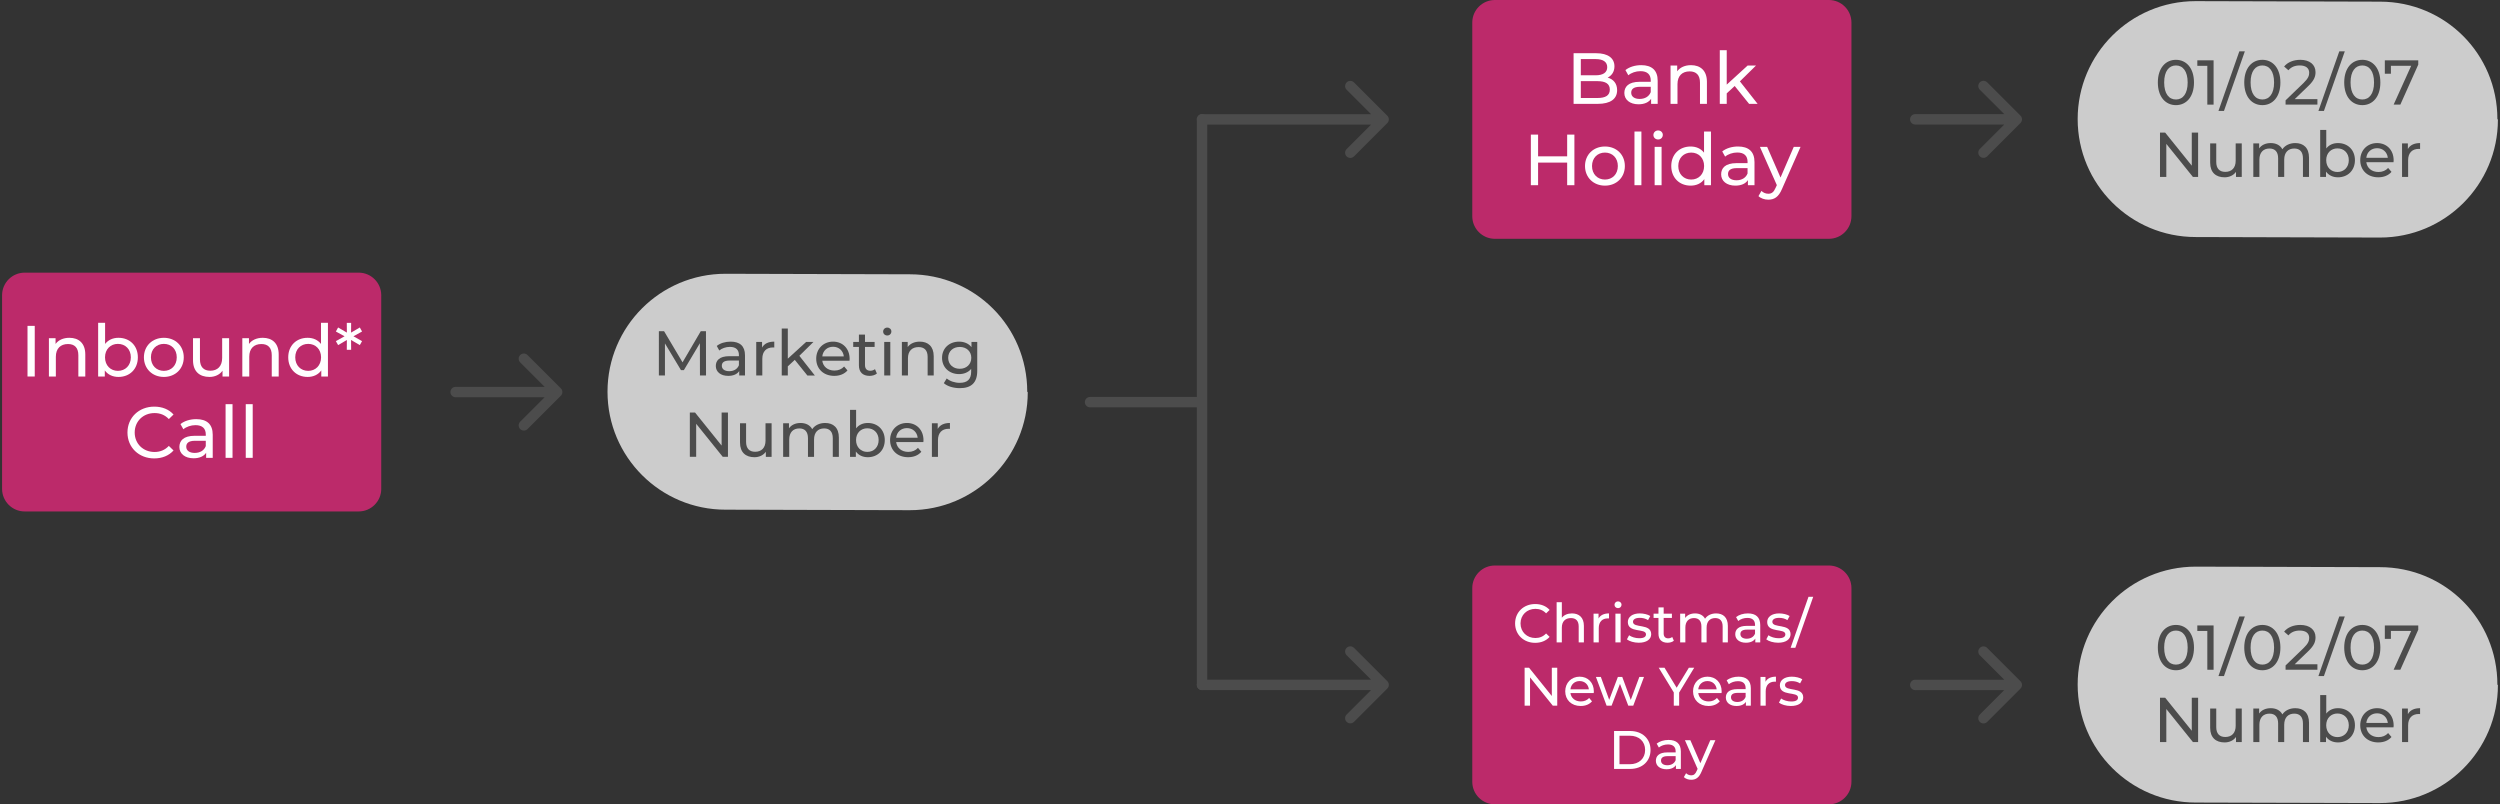 <?xml version="1.0" encoding="utf-8"?>
<!-- Generator: Adobe Illustrator 16.0.0, SVG Export Plug-In . SVG Version: 6.00 Build 0)  -->
<!DOCTYPE svg PUBLIC "-//W3C//DTD SVG 1.1//EN" "http://www.w3.org/Graphics/SVG/1.1/DTD/svg11.dtd">
<svg version="1.1" id="Layer_1" xmlns="http://www.w3.org/2000/svg" xmlns:xlink="http://www.w3.org/1999/xlink" x="0px" y="0px"
	 width="1200px" height="386.072px" viewBox="0 0 1200 386.072" enable-background="new 0 0 1200 386.072" xml:space="preserve">
<rect x="0" y="0" width="1200" height="386.072" fill="#333333" stroke="none"/>
<path fill="#BC2A6A" d="M183,234.65c0,5.99-4.855,10.845-10.845,10.845H11.846C5.855,245.496,1,240.641,1,234.65v-92.937
	c0-5.99,4.855-10.845,10.845-10.845h160.309c5.99,0,10.845,4.855,10.845,10.845V234.65z"/>
<path fill="#CCCCCC" d="M493.324,188.276c0,31.267-25.347,56.614-56.612,56.614l-88.496-0.248
	c-31.266,0-56.612-25.348-56.612-56.614l0,0c0-31.268,25.347-56.615,56.612-56.615l88.496,0.248
	c31.265,0,56.365,25.099,56.365,56.367L493.324,188.276z"/>
<g>
	<path fill="#FFFFFF" d="M13.204,156.418h3.472v24.304h-3.472V156.418z"/>
	<path fill="#FFFFFF" d="M40.94,170.133v10.589h-3.333v-10.208c0-3.61-1.806-5.381-4.965-5.381c-3.541,0-5.833,2.118-5.833,6.111
		v9.478h-3.333V162.32h3.194v2.777c1.354-1.875,3.715-2.951,6.631-2.951C37.78,162.147,40.94,164.716,40.94,170.133z"/>
	<path fill="#FFFFFF" d="M66.171,171.521c0,5.625-3.923,9.409-9.304,9.409c-2.708,0-5.069-1.042-6.562-3.125v2.917H47.11V154.96
		h3.333v10.137c1.527-1.979,3.819-2.951,6.424-2.951C62.249,162.147,66.171,165.896,66.171,171.521z M62.803,171.521
		c0-3.923-2.673-6.458-6.215-6.458c-3.507,0-6.18,2.535-6.18,6.458s2.673,6.493,6.18,6.493
		C60.13,178.014,62.803,175.444,62.803,171.521z"/>
	<path fill="#FFFFFF" d="M69.078,171.521c0-5.485,4.062-9.374,9.582-9.374c5.521,0,9.548,3.889,9.548,9.374
		s-4.027,9.409-9.548,9.409C73.139,180.93,69.078,177.006,69.078,171.521z M84.841,171.521c0-3.923-2.64-6.458-6.181-6.458
		c-3.541,0-6.214,2.535-6.214,6.458s2.673,6.493,6.214,6.493C82.201,178.014,84.841,175.444,84.841,171.521z"/>
	<path fill="#FFFFFF" d="M109.968,162.32v18.401h-3.159v-2.777c-1.355,1.908-3.646,2.985-6.25,2.985
		c-4.756,0-7.916-2.604-7.916-8.021V162.32h3.333v10.208c0,3.61,1.806,5.417,4.965,5.417c3.472,0,5.694-2.153,5.694-6.111v-9.513
		H109.968z"/>
	<path fill="#FFFFFF" d="M133.776,170.133v10.589h-3.333v-10.208c0-3.61-1.806-5.381-4.965-5.381c-3.541,0-5.833,2.118-5.833,6.111
		v9.478h-3.333V162.32h3.194v2.777c1.354-1.875,3.715-2.951,6.631-2.951C130.617,162.147,133.776,164.716,133.776,170.133z"/>
	<path fill="#FFFFFF" d="M157.411,154.96v25.761h-3.194v-2.917c-1.493,2.083-3.854,3.125-6.562,3.125
		c-5.382,0-9.305-3.784-9.305-9.409s3.923-9.374,9.305-9.374c2.604,0,4.895,0.972,6.423,2.951V154.96H157.411z M154.111,171.521
		c0-3.923-2.673-6.458-6.18-6.458c-3.541,0-6.214,2.535-6.214,6.458s2.673,6.493,6.214,6.493
		C151.438,178.014,154.111,175.444,154.111,171.521z"/>
	<path fill="#FFFFFF" d="M169.656,161.418l4.132,2.326l-1.077,1.909l-4.201-2.465l0.035,4.723h-2.083l0.035-4.723l-4.202,2.465
		l-1.076-1.909l4.167-2.326l-4.167-2.292l1.076-1.943l4.202,2.465l-0.035-4.687h2.083l-0.035,4.687l4.201-2.465l1.077,1.943
		L169.656,161.418z"/>
	<path fill="#FFFFFF" d="M61.184,207.614c0-7.187,5.485-12.43,12.88-12.43c3.75,0,7.014,1.285,9.236,3.784l-2.257,2.187
		c-1.875-1.979-4.166-2.882-6.84-2.882c-5.485,0-9.547,3.958-9.547,9.34c0,5.381,4.062,9.339,9.547,9.339
		c2.674,0,4.965-0.937,6.84-2.917l2.257,2.187c-2.222,2.5-5.485,3.819-9.27,3.819C66.669,220.043,61.184,214.8,61.184,207.614z"/>
	<path fill="#FFFFFF" d="M102.107,208.655v11.11h-3.159v-2.431c-1.111,1.667-3.16,2.64-6.042,2.64c-4.167,0-6.805-2.222-6.805-5.417
		c0-2.952,1.91-5.381,7.395-5.381h5.277v-0.66c0-2.812-1.631-4.444-4.93-4.444c-2.187,0-4.409,0.764-5.833,1.979l-1.389-2.5
		c1.91-1.527,4.652-2.361,7.604-2.361C99.261,201.19,102.107,203.621,102.107,208.655z M98.774,214.14v-2.568h-5.138
		c-3.299,0-4.237,1.285-4.237,2.847c0,1.839,1.528,2.985,4.063,2.985C95.962,217.404,97.941,216.258,98.774,214.14z"/>
	<path fill="#FFFFFF" d="M108.279,194.003h3.333v25.762h-3.333V194.003z"/>
	<path fill="#FFFFFF" d="M117.961,194.003h3.333v25.762h-3.333V194.003z"/>
</g>
<g>
	<path fill="#4C4C4C" d="M335.978,180.238l-0.03-15.495l-7.687,12.913h-1.398l-7.687-12.821v15.404h-2.917V158.97h2.492
		l8.871,14.949l8.75-14.949h2.492l0.03,21.268H335.978z"/>
	<path fill="#4C4C4C" d="M357.595,170.515v9.723h-2.764v-2.127c-0.972,1.459-2.766,2.309-5.287,2.309
		c-3.646,0-5.956-1.945-5.956-4.739c0-2.584,1.671-4.711,6.472-4.711h4.618v-0.576c0-2.461-1.428-3.889-4.313-3.889
		c-1.915,0-3.859,0.667-5.105,1.731l-1.215-2.186c1.671-1.337,4.071-2.067,6.653-2.067
		C355.104,163.982,357.595,166.109,357.595,170.515z M354.678,175.317v-2.25h-4.496c-2.887,0-3.707,1.125-3.707,2.491
		c0,1.612,1.336,2.614,3.554,2.614C352.218,178.172,353.949,177.17,354.678,175.317z"/>
	<path fill="#4C4C4C" d="M371.653,163.982v2.826c-0.243-0.03-0.456-0.03-0.669-0.03c-3.129,0-5.073,1.915-5.073,5.439v8.02h-2.917
		v-16.103h2.795v2.705C366.822,164.955,368.828,163.982,371.653,163.982z"/>
	<path fill="#4C4C4C" d="M381.491,172.733l-3.341,3.099v4.406h-2.917v-22.544h2.917v14.463l8.78-8.022h3.525l-6.775,6.653
		l7.444,9.45h-3.585L381.491,172.733z"/>
	<path fill="#4C4C4C" d="M407.764,173.159h-13.065c0.364,2.826,2.644,4.708,5.833,4.708c1.883,0,3.463-0.638,4.648-1.944
		l1.611,1.885c-1.459,1.701-3.677,2.612-6.351,2.612c-5.196,0-8.659-3.434-8.659-8.234c0-4.77,3.434-8.204,8.082-8.204
		s7.96,3.342,7.96,8.295C407.824,172.521,407.793,172.885,407.764,173.159z M394.698,171.062h10.331
		c-0.304-2.703-2.34-4.618-5.166-4.618C397.068,166.444,395.002,168.329,394.698,171.062z"/>
	<path fill="#4C4C4C" d="M420.908,179.297c-0.88,0.758-2.218,1.123-3.523,1.123c-3.252,0-5.105-1.792-5.105-5.043v-8.842h-2.734
		v-2.4h2.734v-3.525h2.917v3.525h4.619v2.4h-4.619v8.721c0,1.731,0.912,2.703,2.522,2.703c0.85,0,1.671-0.273,2.279-0.758
		L420.908,179.297z"/>
	<path fill="#4C4C4C" d="M423.91,159.153c0-1.063,0.851-1.915,1.975-1.915c1.124,0,1.975,0.82,1.975,1.854
		c0,1.093-0.82,1.944-1.975,1.944C424.76,161.036,423.91,160.216,423.91,159.153z M424.427,164.135h2.917v16.103h-2.917V164.135z"/>
	<path fill="#4C4C4C" d="M448.181,170.97v9.268h-2.917v-8.933c0-3.161-1.579-4.709-4.344-4.709c-3.099,0-5.104,1.854-5.104,5.346
		v8.295h-2.917v-16.103h2.795v2.432c1.186-1.642,3.25-2.584,5.803-2.584C445.417,163.982,448.181,166.232,448.181,170.97z"/>
	<path fill="#4C4C4C" d="M469.074,164.135v13.917c0,5.681-2.886,8.263-8.355,8.263c-2.948,0-5.925-0.82-7.688-2.4l1.398-2.25
		c1.488,1.277,3.828,2.097,6.198,2.097c3.798,0,5.53-1.762,5.53-5.408v-1.275c-1.398,1.669-3.494,2.491-5.803,2.491
		c-4.649,0-8.174-3.16-8.174-7.81c0-4.647,3.525-7.778,8.174-7.778c2.399,0,4.588,0.881,5.955,2.644v-2.491H469.074z
		 M466.219,171.76c0-3.128-2.31-5.226-5.531-5.226c-3.25,0-5.56,2.097-5.56,5.226c0,3.099,2.309,5.258,5.56,5.258
		C463.909,177.018,466.219,174.859,466.219,171.76z"/>
	<path fill="#4C4C4C" d="M349.415,198.014v21.267h-2.491l-12.761-15.859v15.859h-3.039v-21.267h2.492l12.76,15.859v-15.859H349.415z
		"/>
	<path fill="#4C4C4C" d="M370.367,203.178v16.103h-2.764v-2.43c-1.186,1.671-3.191,2.612-5.469,2.612
		c-4.163,0-6.928-2.277-6.928-7.018v-9.268h2.917v8.933c0,3.161,1.58,4.741,4.345,4.741c3.039,0,4.983-1.885,4.983-5.349v-8.325
		H370.367z"/>
	<path fill="#4C4C4C" d="M402.654,210.014v9.268h-2.917v-8.933c0-3.161-1.52-4.709-4.163-4.709c-2.917,0-4.831,1.854-4.831,5.347
		v8.295h-2.917v-8.933c0-3.161-1.519-4.709-4.162-4.709c-2.917,0-4.831,1.854-4.831,5.347v8.295h-2.917v-16.103h2.795v2.4
		c1.155-1.639,3.13-2.552,5.561-2.552c2.46,0,4.527,0.972,5.59,2.978c1.216-1.824,3.463-2.978,6.198-2.978
		C399.98,203.026,402.654,205.275,402.654,210.014z"/>
	<path fill="#4C4C4C" d="M424.694,211.23c0,4.922-3.434,8.233-8.143,8.233c-2.37,0-4.437-0.911-5.742-2.735v2.553h-2.795v-22.544
		h2.917v8.873c1.336-1.732,3.342-2.584,5.621-2.584C421.261,203.026,424.694,206.307,424.694,211.23z M421.747,211.23
		c0-3.434-2.34-5.652-5.438-5.652c-3.068,0-5.408,2.218-5.408,5.652c0,3.434,2.34,5.681,5.408,5.681
		C419.407,216.911,421.747,214.664,421.747,211.23z"/>
	<path fill="#4C4C4C" d="M443.217,212.202h-13.064c0.364,2.826,2.644,4.709,5.833,4.709c1.884,0,3.463-0.638,4.648-1.945l1.61,1.885
		c-1.457,1.701-3.676,2.612-6.35,2.612c-5.196,0-8.659-3.434-8.659-8.233c0-4.771,3.434-8.204,8.082-8.204s7.96,3.342,7.96,8.295
		C443.278,211.564,443.247,211.929,443.217,212.202z M430.152,210.105h10.331c-0.304-2.703-2.339-4.618-5.166-4.618
		C432.521,205.487,430.456,207.373,430.152,210.105z"/>
	<path fill="#4C4C4C" d="M455.968,203.026v2.826c-0.244-0.03-0.457-0.03-0.669-0.03c-3.128,0-5.073,1.915-5.073,5.44v8.02h-2.917
		v-16.103h2.795v2.705C451.137,203.998,453.143,203.026,455.968,203.026z"/>
</g>
<g>
	<path fill="#4C4C4C" d="M269.217,186.416l-15.993-15.992c-0.975-0.976-2.559-0.976-3.533,0c-0.975,0.977-0.975,2.558,0,3.534
		l11.727,11.727h-42.708c-1.381,0-2.5,1.119-2.5,2.498c0,1.38,1.119,2.5,2.5,2.5h42.708l-11.727,11.727
		c-0.975,0.975-0.975,2.557,0,3.533c0.487,0.487,1.127,0.731,1.767,0.731s1.279-0.244,1.767-0.731l15.993-15.993
		C270.191,188.975,270.191,187.392,269.217,186.416z"/>
</g>
<path fill="#BC2A6A" d="M888.694,103.782c0,5.991-4.854,10.845-10.845,10.845H717.538c-5.99,0-10.846-4.854-10.846-10.845V10.846
	C706.692,4.855,711.548,0,717.538,0H877.85c5.99,0,10.845,4.855,10.845,10.846V103.782z"/>
<g>
	<path fill="#FFFFFF" d="M776.22,43.291c0,4.167-3.158,6.562-9.303,6.562h-11.596V25.549h10.9c5.59,0,8.715,2.361,8.715,6.285
		c0,2.639-1.354,4.478-3.262,5.416C774.415,38.014,776.22,40.062,776.22,43.291z M758.791,28.361v7.777h7.117
		c3.542,0,5.557-1.319,5.557-3.888s-2.015-3.889-5.557-3.889H758.791z M772.714,43.013c0-2.812-2.082-4.062-5.937-4.062h-7.986
		v8.089h7.986C770.632,47.041,772.714,45.825,772.714,43.013z"/>
	<path fill="#FFFFFF" d="M795.687,38.743v11.11h-3.158v-2.431c-1.112,1.667-3.158,2.639-6.041,2.639
		c-4.167,0-6.806-2.222-6.806-5.416c0-2.952,1.91-5.381,7.396-5.381h5.276v-0.66c0-2.812-1.633-4.444-4.929-4.444
		c-2.188,0-4.41,0.764-5.834,1.979l-1.39-2.5c1.911-1.527,4.652-2.361,7.604-2.361C792.84,31.278,795.687,33.709,795.687,38.743z
		 M792.354,44.228V41.66h-5.137c-3.3,0-4.236,1.285-4.236,2.847c0,1.839,1.527,2.985,4.062,2.985
		C789.544,47.492,791.522,46.346,792.354,44.228z"/>
	<path fill="#FFFFFF" d="M819.322,39.264v10.589h-3.332V39.645c0-3.61-1.807-5.381-4.965-5.381c-3.54,0-5.832,2.118-5.832,6.111
		v9.478h-3.334V31.452h3.194v2.777c1.354-1.875,3.715-2.951,6.63-2.951C816.164,31.278,819.322,33.848,819.322,39.264z"/>
	<path fill="#FFFFFF" d="M832.646,41.277l-3.818,3.542v5.034h-3.332V24.091h3.332v16.527l10.034-9.166h4.028l-7.744,7.604
		l8.507,10.798h-4.097L832.646,41.277z"/>
	<path fill="#FFFFFF" d="M755.711,64.593v24.304h-3.474V78.064h-13.955v10.833h-3.474V64.593h3.474v10.451h13.955V64.593H755.711z"
		/>
	<path fill="#FFFFFF" d="M760.804,79.696c0-5.485,4.062-9.375,9.583-9.375c5.52,0,9.547,3.889,9.547,9.375
		c0,5.485-4.027,9.409-9.547,9.409C764.866,89.105,760.804,85.181,760.804,79.696z M776.567,79.696c0-3.923-2.64-6.458-6.181-6.458
		c-3.542,0-6.215,2.534-6.215,6.458c0,3.923,2.673,6.492,6.215,6.492C773.928,86.188,776.567,83.619,776.567,79.696z"/>
	<path fill="#FFFFFF" d="M784.543,63.134h3.332v25.762h-3.332V63.134z"/>
	<path fill="#FFFFFF" d="M793.637,64.802c0-1.216,0.97-2.188,2.256-2.188c1.285,0,2.256,0.938,2.256,2.117
		c0,1.25-0.937,2.222-2.256,2.222C794.606,66.954,793.637,66.017,793.637,64.802z M794.226,70.496h3.334v18.401h-3.334V70.496z"/>
	<path fill="#FFFFFF" d="M821.267,63.134v25.762h-3.194V85.98c-1.491,2.083-3.853,3.125-6.562,3.125
		c-5.38,0-9.303-3.784-9.303-9.409c0-5.625,3.923-9.375,9.303-9.375c2.605,0,4.897,0.972,6.425,2.951V63.134H821.267z
		 M817.971,79.696c0-3.923-2.675-6.458-6.181-6.458c-3.542,0-6.215,2.534-6.215,6.458c0,3.923,2.673,6.492,6.215,6.492
		C815.296,86.188,817.971,83.619,817.971,79.696z"/>
	<path fill="#FFFFFF" d="M842.159,77.787v11.11h-3.158v-2.431c-1.112,1.667-3.16,2.64-6.041,2.64c-4.169,0-6.807-2.222-6.807-5.417
		c0-2.952,1.909-5.381,7.395-5.381h5.279v-0.66c0-2.812-1.631-4.444-4.932-4.444c-2.186,0-4.41,0.764-5.833,1.979l-1.388-2.5
		c1.908-1.527,4.651-2.361,7.603-2.361C839.312,70.322,842.159,72.752,842.159,77.787z M838.827,83.271v-2.568h-5.139
		c-3.301,0-4.236,1.285-4.236,2.847c0,1.839,1.529,2.985,4.062,2.985C836.014,86.536,837.992,85.39,838.827,83.271z"/>
	<path fill="#FFFFFF" d="M864.268,70.496l-8.923,20.241c-1.631,3.889-3.749,5.104-6.562,5.104c-1.771,0-3.576-0.59-4.722-1.701
		l1.423-2.5c0.902,0.868,2.049,1.354,3.299,1.354c1.597,0,2.605-0.729,3.508-2.847l0.589-1.285l-8.126-18.366h3.474l6.423,14.721
		l6.354-14.721H864.268z"/>
</g>
<path fill="#BC2A6A" d="M888.694,375.227c0,5.99-4.854,10.846-10.845,10.846H717.538c-5.99,0-10.846-4.855-10.846-10.846v-92.936
	c0-5.991,4.855-10.846,10.846-10.846H877.85c5.99,0,10.845,4.854,10.845,10.846V375.227z"/>
<g>
	<path fill="#FFFFFF" d="M727.246,299.248c0-5.385,4.109-9.312,9.651-9.312c2.809,0,5.255,0.962,6.92,2.835l-1.69,1.639
		c-1.404-1.482-3.122-2.158-5.124-2.158c-4.111,0-7.155,2.965-7.155,6.997s3.044,6.998,7.155,6.998c2.002,0,3.72-0.702,5.124-2.186
		l1.69,1.64c-1.665,1.873-4.111,2.861-6.946,2.861C731.355,308.562,727.246,304.634,727.246,299.248z"/>
	<path fill="#FFFFFF" d="M760.27,300.419v7.935h-2.499v-7.647c0-2.706-1.352-4.033-3.72-4.033c-2.652,0-4.37,1.587-4.37,4.578v7.103
		h-2.498V289.05h2.498v7.467c1.04-1.327,2.758-2.081,4.865-2.081C757.901,294.436,760.27,296.361,760.27,300.419z"/>
	<path fill="#FFFFFF" d="M772.322,294.436v2.419c-0.207-0.025-0.39-0.025-0.571-0.025c-2.68,0-4.345,1.639-4.345,4.657v6.867h-2.497
		v-13.788h2.393v2.315C768.188,295.269,769.903,294.436,772.322,294.436z"/>
	<path fill="#FFFFFF" d="M774.958,290.3c0-0.911,0.727-1.64,1.689-1.64c0.962,0,1.691,0.703,1.691,1.587
		c0,0.938-0.704,1.665-1.691,1.665C775.685,291.912,774.958,291.211,774.958,290.3z M775.398,294.565h2.497v13.788h-2.497V294.565z"
		/>
	<path fill="#FFFFFF" d="M780.918,306.896l1.038-1.977c1.172,0.832,3.046,1.431,4.841,1.431c2.314,0,3.276-0.702,3.276-1.873
		c0-3.096-8.714-0.417-8.714-5.906c0-2.471,2.211-4.136,5.749-4.136c1.796,0,3.825,0.468,5.02,1.249l-1.065,1.978
		c-1.247-0.808-2.629-1.094-3.979-1.094c-2.187,0-3.254,0.808-3.254,1.899c0,3.253,8.744,0.599,8.744,5.958
		c0,2.497-2.292,4.084-5.959,4.084C784.324,308.51,782.062,307.807,780.918,306.896z"/>
	<path fill="#FFFFFF" d="M803.452,307.548c-0.754,0.65-1.897,0.962-3.017,0.962c-2.785,0-4.372-1.535-4.372-4.318v-7.57h-2.343
		v-2.056h2.343v-3.018h2.498v3.018h3.954v2.056h-3.954v7.467c0,1.482,0.781,2.314,2.158,2.314c0.729,0,1.432-0.233,1.953-0.65
		L803.452,307.548z"/>
	<path fill="#FFFFFF" d="M829.367,300.419v7.935h-2.495v-7.647c0-2.706-1.301-4.033-3.565-4.033c-2.497,0-4.137,1.587-4.137,4.578
		v7.103h-2.495v-7.647c0-2.706-1.301-4.033-3.565-4.033c-2.497,0-4.137,1.587-4.137,4.578v7.103h-2.497v-13.788h2.393v2.056
		c0.99-1.405,2.68-2.186,4.76-2.186c2.108,0,3.877,0.833,4.788,2.55c1.042-1.562,2.965-2.55,5.308-2.55
		C827.079,294.436,829.367,296.361,829.367,300.419z"/>
	<path fill="#FFFFFF" d="M844.915,300.029v8.324h-2.368v-1.82c-0.833,1.248-2.368,1.977-4.526,1.977c-3.121,0-5.1-1.665-5.1-4.058
		c0-2.212,1.433-4.033,5.542-4.033h3.952v-0.494c0-2.107-1.22-3.33-3.691-3.33c-1.64,0-3.305,0.572-4.37,1.483l-1.042-1.874
		c1.432-1.144,3.486-1.769,5.697-1.769C842.779,294.436,844.915,296.256,844.915,300.029z M842.415,304.14v-1.926h-3.849
		c-2.472,0-3.173,0.963-3.173,2.133c0,1.379,1.144,2.238,3.044,2.238C840.31,306.585,841.793,305.726,842.415,304.14z"/>
	<path fill="#FFFFFF" d="M847.809,306.896l1.042-1.977c1.169,0.832,3.044,1.431,4.838,1.431c2.317,0,3.279-0.702,3.279-1.873
		c0-3.096-8.715-0.417-8.715-5.906c0-2.471,2.212-4.136,5.749-4.136c1.794,0,3.823,0.468,5.021,1.249l-1.067,1.978
		c-1.248-0.808-2.627-1.094-3.979-1.094c-2.186,0-3.253,0.808-3.253,1.899c0,3.253,8.739,0.599,8.739,5.958
		c0,2.497-2.288,4.084-5.956,4.084C851.219,308.51,848.954,307.807,847.809,306.896z"/>
	<path fill="#FFFFFF" d="M868.082,286.449h2.265l-8.588,24.506h-2.262L868.082,286.449z"/>
	<path fill="#FFFFFF" d="M747.476,320.51v18.211h-2.136l-10.926-13.58v13.58h-2.601V320.51h2.133l10.926,13.58v-13.58H747.476z"/>
	<path fill="#FFFFFF" d="M764.993,332.659h-11.185c0.31,2.419,2.263,4.032,4.995,4.032c1.61,0,2.966-0.546,3.979-1.665l1.381,1.613
		c-1.25,1.456-3.15,2.237-5.439,2.237c-4.448,0-7.414-2.939-7.414-7.05c0-4.084,2.94-7.024,6.92-7.024
		c3.98,0,6.816,2.862,6.816,7.103C765.046,332.113,765.019,332.426,764.993,332.659z M753.809,330.864h8.844
		c-0.26-2.315-2.001-3.954-4.423-3.954C755.838,326.91,754.067,328.523,753.809,330.864z"/>
	<path fill="#FFFFFF" d="M789.116,324.934l-5.149,13.787h-2.394l-3.98-10.458l-4.033,10.458h-2.394l-5.124-13.787h2.368
		l4.006,10.978l4.162-10.978h2.107l4.084,11.029l4.109-11.029H789.116z"/>
	<path fill="#FFFFFF" d="M805.992,332.426v6.295h-2.576v-6.348l-7.231-11.863h2.783l5.827,9.601l5.855-9.601h2.573L805.992,332.426z
		"/>
	<path fill="#FFFFFF" d="M826.342,332.659h-11.185c0.312,2.419,2.263,4.032,4.995,4.032c1.614,0,2.966-0.546,3.98-1.665l1.379,1.613
		c-1.25,1.456-3.147,2.237-5.438,2.237c-4.448,0-7.414-2.939-7.414-7.05c0-4.084,2.938-7.024,6.921-7.024
		c3.978,0,6.816,2.862,6.816,7.103C826.397,332.113,826.37,332.426,826.342,332.659z M815.157,330.864h8.847
		c-0.263-2.315-2.004-3.954-4.423-3.954C817.187,326.91,815.416,328.523,815.157,330.864z"/>
	<path fill="#FFFFFF" d="M840.398,330.396v8.324h-2.366v-1.82c-0.832,1.248-2.365,1.977-4.526,1.977
		c-3.122,0-5.099-1.665-5.099-4.058c0-2.212,1.43-4.033,5.541-4.033h3.955v-0.494c0-2.107-1.225-3.329-3.694-3.329
		c-1.64,0-3.304,0.571-4.372,1.482l-1.037-1.874c1.427-1.144,3.484-1.769,5.695-1.769
		C838.268,324.803,840.398,326.623,840.398,330.396z M837.903,334.507v-1.926h-3.851c-2.47,0-3.173,0.963-3.173,2.133
		c0,1.379,1.144,2.238,3.041,2.238C835.796,336.952,837.278,336.093,837.903,334.507z"/>
	<path fill="#FFFFFF" d="M852.452,324.803v2.419c-0.208-0.025-0.391-0.025-0.572-0.025c-2.678,0-4.343,1.639-4.343,4.657v6.867
		h-2.499v-13.787h2.394v2.314C848.316,325.636,850.032,324.803,852.452,324.803z"/>
	<path fill="#FFFFFF" d="M853.892,337.264l1.038-1.977c1.172,0.832,3.046,1.431,4.841,1.431c2.314,0,3.276-0.702,3.276-1.873
		c0-3.096-8.714-0.417-8.714-5.906c0-2.471,2.211-4.136,5.748-4.136c1.797,0,3.826,0.468,5.021,1.249l-1.065,1.978
		c-1.247-0.808-2.629-1.094-3.98-1.094c-2.186,0-3.253,0.808-3.253,1.899c0,3.253,8.744,0.599,8.744,5.958
		c0,2.497-2.292,4.084-5.959,4.084C857.298,338.877,855.036,338.174,853.892,337.264z"/>
	<path fill="#FFFFFF" d="M774.748,350.878h7.675c5.854,0,9.832,3.693,9.832,9.105c0,5.41-3.978,9.104-9.832,9.104h-7.675V350.878z
		 M782.266,366.826c4.501,0,7.389-2.759,7.389-6.843s-2.888-6.842-7.389-6.842h-4.917v13.685H782.266z"/>
	<path fill="#FFFFFF" d="M806.81,360.764v8.324h-2.366v-1.821c-0.834,1.249-2.368,1.979-4.528,1.979
		c-3.12,0-5.097-1.665-5.097-4.059c0-2.212,1.43-4.033,5.541-4.033h3.953v-0.494c0-2.107-1.223-3.329-3.694-3.329
		c-1.64,0-3.305,0.571-4.37,1.482l-1.04-1.875c1.432-1.144,3.486-1.767,5.698-1.767C804.677,355.171,806.81,356.99,806.81,360.764z
		 M804.312,364.873v-1.924h-3.852c-2.47,0-3.173,0.962-3.173,2.131c0,1.381,1.144,2.239,3.044,2.239
		C802.207,367.319,803.689,366.461,804.312,364.873z"/>
	<path fill="#FFFFFF" d="M823.39,355.301l-6.686,15.166c-1.225,2.913-2.809,3.823-4.919,3.823c-1.325,0-2.677-0.44-3.537-1.274
		l1.067-1.873c0.676,0.65,1.534,1.015,2.47,1.015c1.199,0,1.953-0.544,2.629-2.133l0.442-0.962l-6.088-13.762h2.602l4.812,11.029
		l4.762-11.029H823.39z"/>
</g>
<path fill="#CCCCCC" d="M1198.999,57.408c0,31.267-25.347,56.615-56.614,56.615l-88.494-0.248
	c-31.266,0-56.612-25.348-56.612-56.614l0,0c0-31.268,25.347-56.615,56.612-56.615l88.494,0.248
	c31.268,0,56.364,25.099,56.364,56.367L1198.999,57.408z"/>
<g>
	<path fill="#4C4C4C" d="M1035.765,39.588c0-6.927,3.707-10.877,8.689-10.877c4.952,0,8.659,3.95,8.659,10.877
		s-3.707,10.877-8.659,10.877C1039.472,50.465,1035.765,46.515,1035.765,39.588z M1050.076,39.588c0-5.439-2.31-8.174-5.622-8.174
		c-3.343,0-5.651,2.735-5.651,8.174c0,5.438,2.309,8.172,5.651,8.172C1047.767,47.76,1050.076,45.025,1050.076,39.588z"/>
	<path fill="#4C4C4C" d="M1062.522,28.955v21.267h-3.008V31.598h-4.8v-2.644H1062.522z"/>
	<path fill="#4C4C4C" d="M1074.881,24.64h2.644l-10.026,28.622h-2.644L1074.881,24.64z"/>
	<path fill="#4C4C4C" d="M1077.244,39.588c0-6.927,3.707-10.877,8.691-10.877c4.952,0,8.659,3.95,8.659,10.877
		s-3.707,10.877-8.659,10.877C1080.951,50.465,1077.244,46.515,1077.244,39.588z M1091.556,39.588c0-5.439-2.31-8.174-5.62-8.174
		c-3.343,0-5.651,2.735-5.651,8.174c0,5.438,2.309,8.172,5.651,8.172C1089.246,47.76,1091.556,45.025,1091.556,39.588z"/>
	<path fill="#4C4C4C" d="M1112.356,47.578v2.644h-15.281v-2.065l8.66-8.356c2.247-2.186,2.673-3.525,2.673-4.861
		c0-2.186-1.551-3.525-4.529-3.525c-2.276,0-4.13,0.731-5.438,2.311l-2.065-1.794c1.64-2.036,4.466-3.22,7.778-3.22
		c4.437,0,7.291,2.279,7.291,5.925c0,2.065-0.605,3.918-3.492,6.685l-6.503,6.257H1112.356z"/>
	<path fill="#4C4C4C" d="M1122.861,24.64h2.642l-10.024,28.622h-2.644L1122.861,24.64z"/>
	<path fill="#4C4C4C" d="M1125.225,39.588c0-6.927,3.707-10.877,8.691-10.877c4.952,0,8.659,3.95,8.659,10.877
		s-3.707,10.877-8.659,10.877C1128.932,50.465,1125.225,46.515,1125.225,39.588z M1139.536,39.588c0-5.439-2.31-8.174-5.62-8.174
		c-3.343,0-5.651,2.735-5.651,8.174c0,5.438,2.309,8.172,5.651,8.172C1137.227,47.76,1139.536,45.025,1139.536,39.588z"/>
	<path fill="#4C4C4C" d="M1160.763,28.955v2.065l-8.6,19.202h-3.22l8.417-18.624h-9.723v3.796h-2.919v-6.439H1160.763z"/>
	<path fill="#4C4C4C" d="M1055.09,63.66v21.268h-2.491l-12.763-15.859v15.859h-3.037V63.66h2.491l12.76,15.859V63.66H1055.09z"/>
	<path fill="#4C4C4C" d="M1076.041,68.824v16.103h-2.764v-2.43c-1.185,1.671-3.192,2.612-5.47,2.612
		c-4.162,0-6.929-2.277-6.929-7.018v-9.267h2.919v8.933c0,3.16,1.58,4.741,4.343,4.741c3.039,0,4.983-1.885,4.983-5.349v-8.325
		H1076.041z"/>
	<path fill="#4C4C4C" d="M1108.327,75.66v9.268h-2.914v-8.933c0-3.16-1.521-4.708-4.165-4.708c-2.916,0-4.829,1.854-4.829,5.346
		v8.295h-2.919v-8.933c0-3.16-1.517-4.708-4.16-4.708c-2.919,0-4.832,1.854-4.832,5.346v8.295h-2.917V68.824h2.797v2.4
		c1.152-1.64,3.128-2.553,5.558-2.553c2.462,0,4.529,0.973,5.593,2.979c1.216-1.824,3.461-2.979,6.197-2.979
		C1105.654,68.671,1108.327,70.921,1108.327,75.66z"/>
	<path fill="#4C4C4C" d="M1130.37,76.875c0,4.923-3.436,8.234-8.143,8.234c-2.372,0-4.438-0.911-5.744-2.735v2.553h-2.795V62.382
		h2.917v8.874c1.337-1.733,3.343-2.584,5.622-2.584C1126.935,68.671,1130.37,71.953,1130.37,76.875z M1127.422,76.875
		c0-3.434-2.339-5.651-5.44-5.651c-3.066,0-5.405,2.218-5.405,5.651s2.339,5.681,5.405,5.681
		C1125.083,82.557,1127.422,80.309,1127.422,76.875z"/>
	<path fill="#4C4C4C" d="M1148.892,77.848h-13.064c0.364,2.826,2.644,4.709,5.833,4.709c1.886,0,3.464-0.638,4.647-1.944l1.61,1.885
		c-1.458,1.701-3.676,2.612-6.349,2.612c-5.196,0-8.659-3.434-8.659-8.234c0-4.77,3.434-8.204,8.081-8.204
		c4.649,0,7.96,3.343,7.96,8.295C1148.951,77.21,1148.922,77.575,1148.892,77.848z M1135.827,75.751h10.33
		c-0.303-2.703-2.341-4.618-5.166-4.618C1138.195,71.133,1136.132,73.016,1135.827,75.751z"/>
	<path fill="#4C4C4C" d="M1161.644,68.671v2.826c-0.245-0.03-0.457-0.03-0.669-0.03c-3.131,0-5.075,1.915-5.075,5.438v8.022h-2.915
		V68.824h2.794v2.705C1156.81,69.644,1158.818,68.671,1161.644,68.671z"/>
</g>
<path fill="#CCCCCC" d="M1198.997,328.853c0,31.267-25.347,56.614-56.614,56.614l-88.494-0.246
	c-31.266,0-56.612-25.35-56.612-56.615l0,0c0-31.268,25.347-56.615,56.612-56.615l88.494,0.248c31.268,0,56.364,25.1,56.364,56.367
	L1198.997,328.853z"/>
<g>
	<path fill="#4C4C4C" d="M1035.765,310.845c0-6.927,3.707-10.877,8.689-10.877c4.952,0,8.659,3.95,8.659,10.877
		s-3.707,10.877-8.659,10.877C1039.472,321.722,1035.765,317.771,1035.765,310.845z M1050.076,310.845
		c0-5.439-2.31-8.175-5.622-8.175c-3.343,0-5.651,2.735-5.651,8.175c0,5.438,2.309,8.172,5.651,8.172
		C1047.767,319.017,1050.076,316.282,1050.076,310.845z"/>
	<path fill="#4C4C4C" d="M1062.522,300.211v21.268h-3.008v-18.624h-4.8v-2.644H1062.522z"/>
	<path fill="#4C4C4C" d="M1074.881,295.896h2.644l-10.026,28.621h-2.644L1074.881,295.896z"/>
	<path fill="#4C4C4C" d="M1077.244,310.845c0-6.927,3.707-10.877,8.691-10.877c4.952,0,8.659,3.95,8.659,10.877
		s-3.707,10.877-8.659,10.877C1080.951,321.722,1077.244,317.771,1077.244,310.845z M1091.556,310.845
		c0-5.439-2.31-8.175-5.62-8.175c-3.343,0-5.651,2.735-5.651,8.175c0,5.438,2.309,8.172,5.651,8.172
		C1089.246,319.017,1091.556,316.282,1091.556,310.845z"/>
	<path fill="#4C4C4C" d="M1112.356,318.835v2.644h-15.281v-2.065l8.66-8.356c2.247-2.187,2.673-3.525,2.673-4.861
		c0-2.187-1.551-3.525-4.529-3.525c-2.276,0-4.13,0.731-5.438,2.312l-2.065-1.794c1.64-2.036,4.466-3.22,7.778-3.22
		c4.437,0,7.291,2.279,7.291,5.925c0,2.064-0.605,3.918-3.492,6.685l-6.503,6.258H1112.356z"/>
	<path fill="#4C4C4C" d="M1122.861,295.896h2.642l-10.024,28.621h-2.644L1122.861,295.896z"/>
	<path fill="#4C4C4C" d="M1125.225,310.845c0-6.927,3.707-10.877,8.691-10.877c4.952,0,8.659,3.95,8.659,10.877
		s-3.707,10.877-8.659,10.877C1128.932,321.722,1125.225,317.771,1125.225,310.845z M1139.536,310.845
		c0-5.439-2.31-8.175-5.62-8.175c-3.343,0-5.651,2.735-5.651,8.175c0,5.438,2.309,8.172,5.651,8.172
		C1137.227,319.017,1139.536,316.282,1139.536,310.845z"/>
	<path fill="#4C4C4C" d="M1160.763,300.211v2.065l-8.6,19.202h-3.22l8.417-18.624h-9.723v3.796h-2.919v-6.439H1160.763z"/>
	<path fill="#4C4C4C" d="M1055.09,334.916v21.268h-2.491l-12.763-15.859v15.859h-3.037v-21.268h2.491l12.76,15.859v-15.859H1055.09z
		"/>
	<path fill="#4C4C4C" d="M1076.041,340.081v16.103h-2.764v-2.43c-1.185,1.672-3.192,2.612-5.47,2.612
		c-4.162,0-6.929-2.277-6.929-7.019v-9.267h2.919v8.933c0,3.16,1.58,4.74,4.343,4.74c3.039,0,4.983-1.885,4.983-5.349v-8.324
		H1076.041z"/>
	<path fill="#4C4C4C" d="M1108.327,346.916v9.268h-2.914v-8.933c0-3.16-1.521-4.709-4.165-4.709c-2.916,0-4.829,1.854-4.829,5.347
		v8.295h-2.919v-8.933c0-3.16-1.517-4.709-4.16-4.709c-2.919,0-4.832,1.854-4.832,5.347v8.295h-2.917v-16.103h2.797v2.399
		c1.152-1.64,3.128-2.553,5.558-2.553c2.462,0,4.529,0.973,5.593,2.979c1.216-1.823,3.461-2.979,6.197-2.979
		C1105.654,339.928,1108.327,342.178,1108.327,346.916z"/>
	<path fill="#4C4C4C" d="M1130.37,348.132c0,4.923-3.436,8.234-8.143,8.234c-2.372,0-4.438-0.911-5.744-2.735v2.553h-2.795v-22.545
		h2.917v8.874c1.337-1.733,3.343-2.585,5.622-2.585C1126.935,339.928,1130.37,343.209,1130.37,348.132z M1127.422,348.132
		c0-3.434-2.339-5.651-5.44-5.651c-3.066,0-5.405,2.218-5.405,5.651s2.339,5.682,5.405,5.682
		C1125.083,353.813,1127.422,351.565,1127.422,348.132z"/>
	<path fill="#4C4C4C" d="M1148.892,349.104h-13.064c0.364,2.826,2.644,4.709,5.833,4.709c1.886,0,3.464-0.638,4.647-1.944
		l1.61,1.885c-1.458,1.701-3.676,2.612-6.349,2.612c-5.196,0-8.659-3.434-8.659-8.234c0-4.77,3.434-8.204,8.081-8.204
		c4.649,0,7.96,3.343,7.96,8.296C1148.951,348.467,1148.922,348.831,1148.892,349.104z M1135.827,347.008h10.33
		c-0.303-2.703-2.341-4.618-5.166-4.618C1138.195,342.39,1136.132,344.272,1135.827,347.008z"/>
	<path fill="#4C4C4C" d="M1161.644,339.928v2.826c-0.245-0.029-0.457-0.029-0.669-0.029c-3.131,0-5.075,1.915-5.075,5.438v8.021
		h-2.915v-16.103h2.794v2.705C1156.81,340.9,1158.818,339.928,1161.644,339.928z"/>
</g>
<g>
	<path fill="#4C4C4C" d="M969.832,55.516L953.84,39.524c-0.975-0.976-2.558-0.976-3.533,0c-0.975,0.977-0.975,2.558,0,3.534
		l11.729,11.727h-42.71c-1.382,0-2.5,1.118-2.5,2.497c0,1.38,1.118,2.5,2.5,2.5h42.71l-11.727,11.726
		c-0.977,0.976-0.977,2.558,0,3.534c0.487,0.487,1.127,0.731,1.767,0.731s1.277-0.244,1.767-0.731l15.99-15.993
		C970.807,58.075,970.807,56.493,969.832,55.516z"/>
</g>
<g>
	<path fill="#4C4C4C" d="M969.832,326.991l-15.992-15.992c-0.975-0.976-2.558-0.976-3.533,0c-0.975,0.977-0.975,2.558,0,3.534
		l11.729,11.727h-42.71c-1.382,0-2.5,1.119-2.5,2.498c0,1.38,1.118,2.499,2.5,2.499h42.71l-11.727,11.726
		c-0.977,0.976-0.977,2.558,0,3.533c0.487,0.487,1.127,0.733,1.767,0.733s1.277-0.246,1.767-0.733l15.99-15.991
		C970.807,329.55,970.807,327.968,969.832,326.991z"/>
</g>
<g>
	<path fill="#4C4C4C" d="M575.203,55.525l-0.733,1.292V328.76c0,1.38,1.118,2.498,2.5,2.498c1.379,0,2.498-1.118,2.498-2.498V56.817
		l-0.731-1.292C577.759,54.55,576.177,54.55,575.203,55.525z"/>
</g>
<g>
	<path fill="#4C4C4C" d="M665.91,55.547l-15.993-15.993c-0.974-0.975-2.559-0.975-3.533,0c-0.974,0.977-0.974,2.559,0,3.535
		l11.727,11.725h-81.141c-1.381,0-2.5,1.119-2.5,2.5c0,1.379,1.118,2.5,2.5,2.5h81.141l-11.727,11.725
		c-0.974,0.977-0.974,2.559,0,3.535c0.487,0.487,1.127,0.731,1.767,0.731s1.28-0.244,1.767-0.731L665.91,59.08
		C666.885,58.106,666.885,56.521,665.91,55.547z"/>
</g>
<g>
	<path fill="#4C4C4C" d="M665.91,326.963l-15.993-15.993c-0.974-0.975-2.559-0.975-3.533,0c-0.974,0.978-0.974,2.559,0,3.535
		l11.727,11.725h-81.141c-1.381,0-2.5,1.118-2.5,2.5c0,1.379,1.118,2.499,2.5,2.499h81.141l-11.727,11.725
		c-0.974,0.977-0.974,2.559,0,3.535c0.487,0.487,1.127,0.73,1.767,0.73s1.28-0.243,1.767-0.73l15.993-15.992
		C666.885,329.521,666.885,327.937,665.91,326.963z"/>
</g>
<path fill="#4C4C4C" d="M576.969,190.528h-53.738c-1.381,0-2.5,1.118-2.5,2.497c0,1.38,1.119,2.5,2.5,2.5h53.738V190.528z"/>
</svg>
